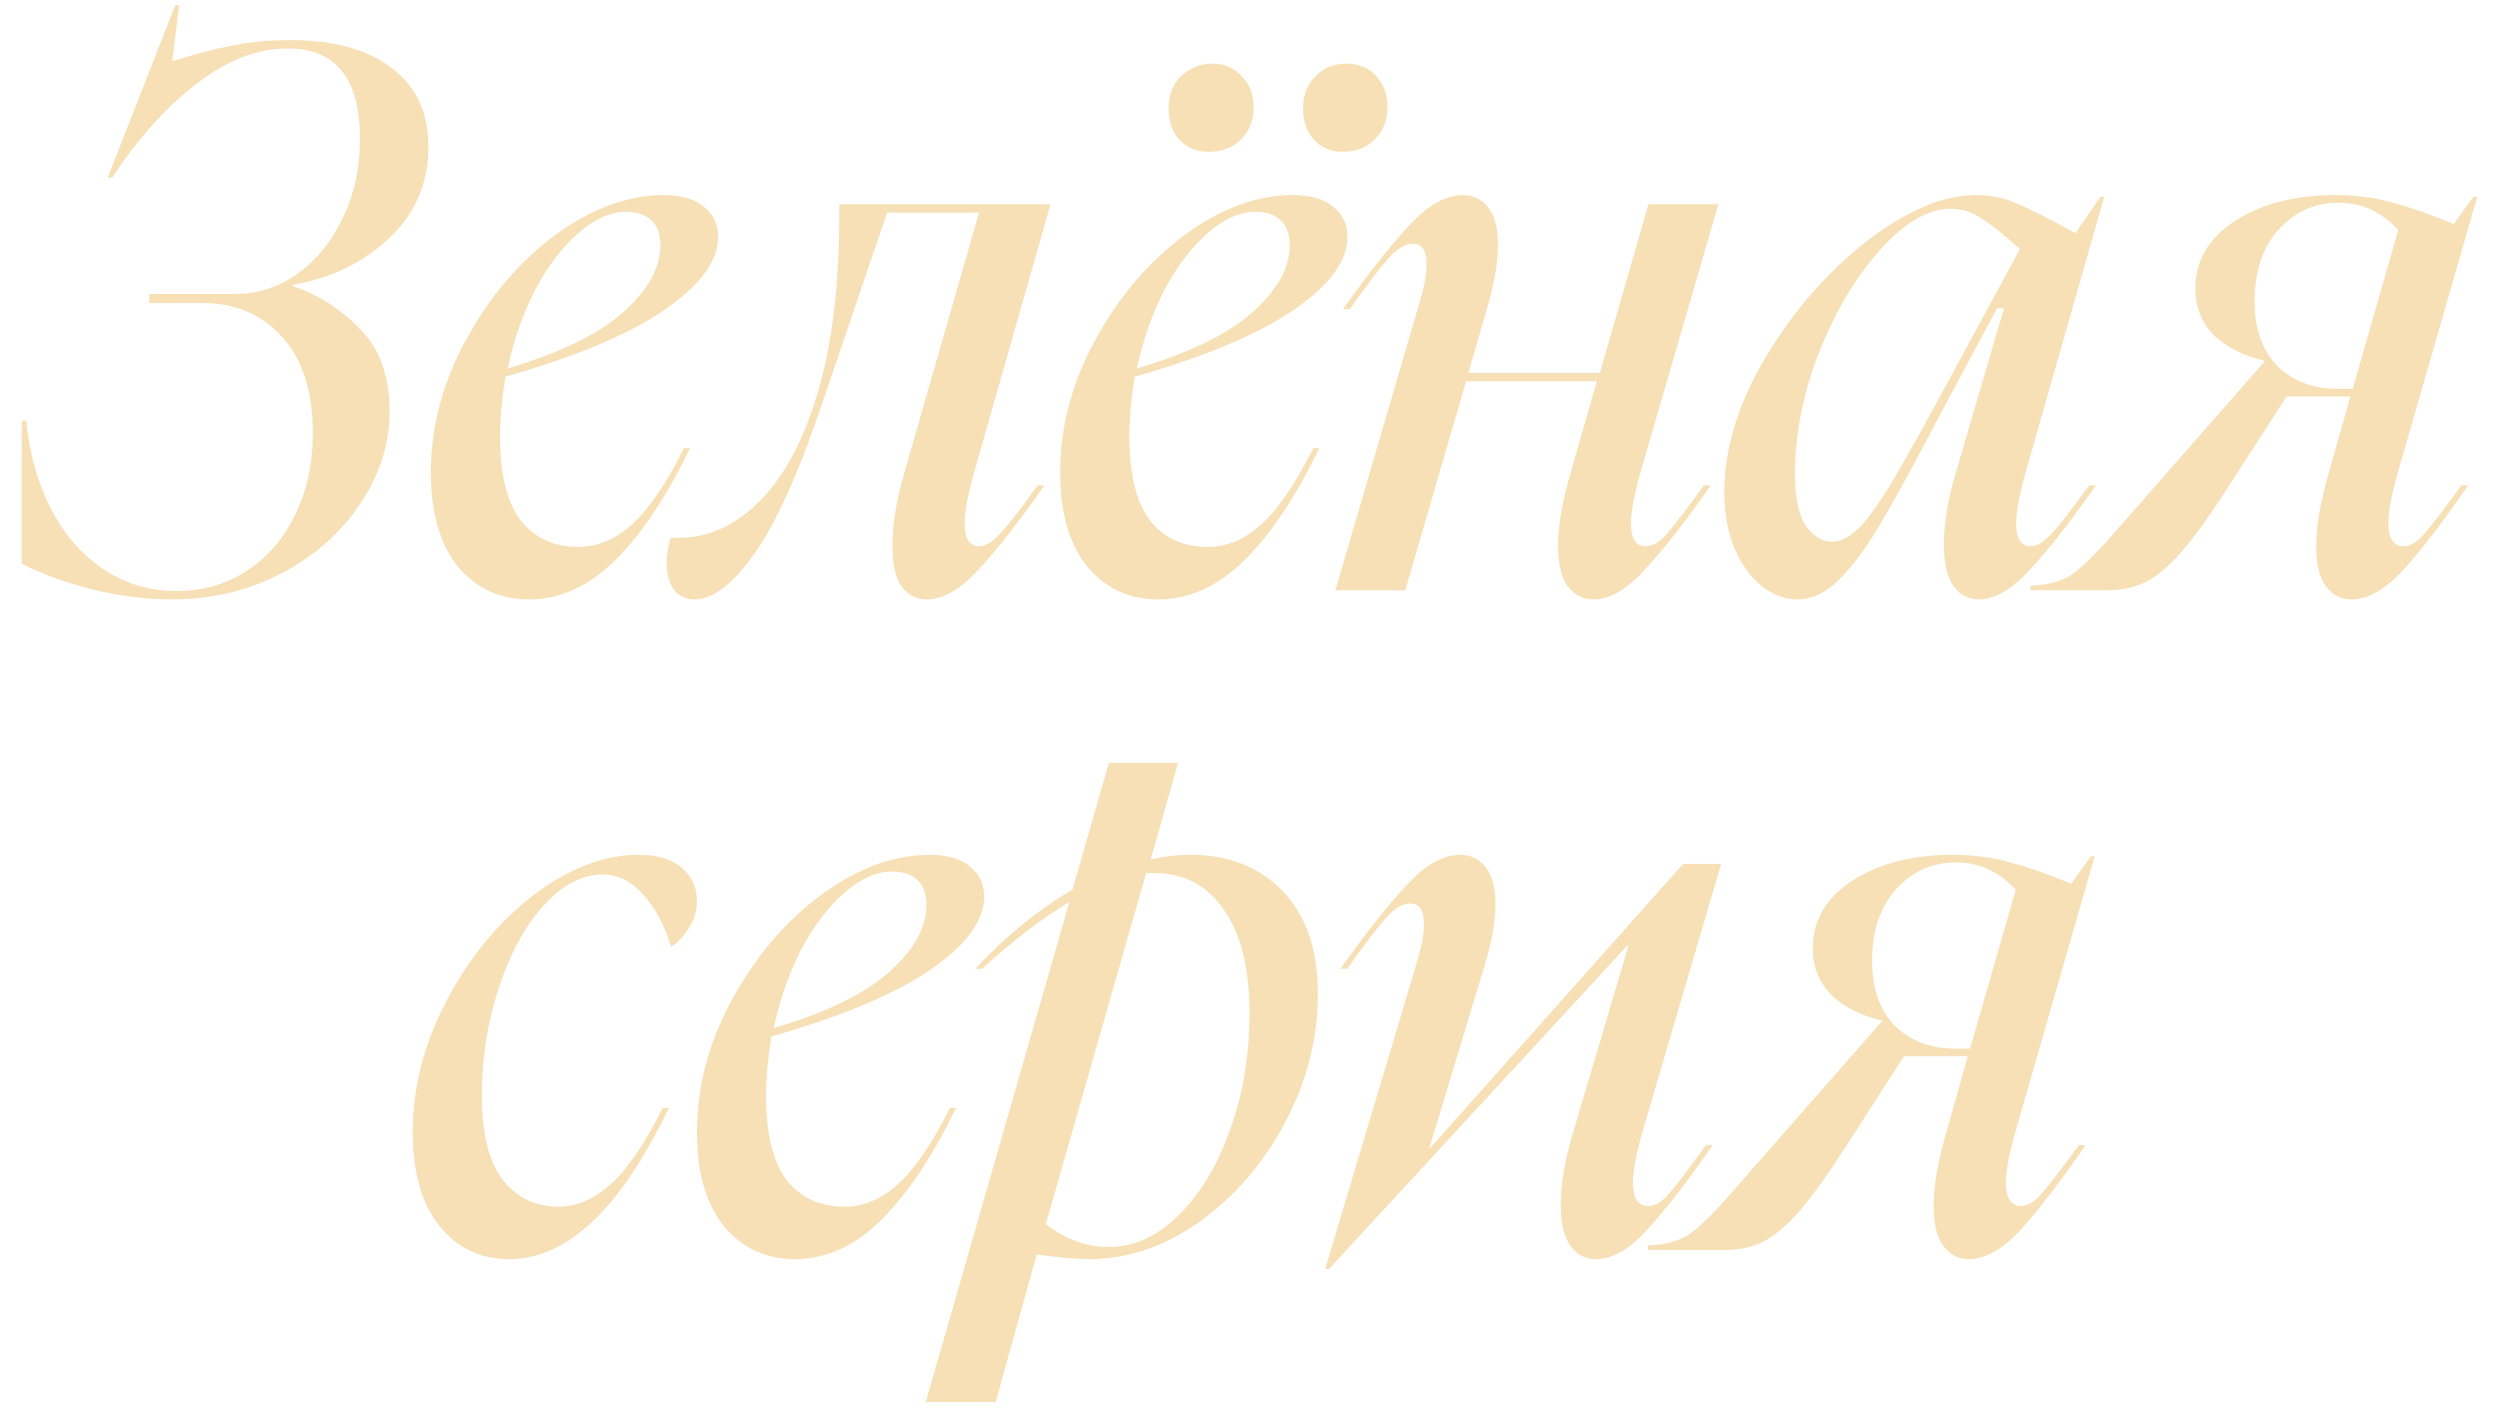 <?xml version="1.0" encoding="UTF-8"?> <svg xmlns="http://www.w3.org/2000/svg" width="72" height="41" viewBox="0 0 72 41" fill="none"><path d="M0.759 12.12C0.846 13.053 1.08 13.892 1.459 14.636C1.838 15.38 2.342 15.964 2.969 16.387C3.597 16.81 4.304 17.022 5.092 17.022C5.836 17.022 6.5 16.832 7.084 16.453C7.682 16.073 8.149 15.541 8.484 14.855C8.835 14.155 9.01 13.36 9.01 12.47C9.01 11.288 8.718 10.369 8.134 9.712C7.551 9.055 6.777 8.727 5.814 8.727H4.304V8.465H6.799C7.427 8.465 8.01 8.275 8.55 7.896C9.105 7.502 9.542 6.969 9.863 6.298C10.199 5.612 10.367 4.846 10.367 4C10.367 2.264 9.674 1.395 8.287 1.395C7.397 1.395 6.507 1.746 5.617 2.446C4.742 3.132 3.947 4.022 3.232 5.116H3.101L5.048 0.148H5.158L4.961 1.767C5.53 1.578 6.077 1.432 6.602 1.33C7.142 1.213 7.726 1.155 8.353 1.155C9.622 1.155 10.6 1.425 11.286 1.964C11.986 2.49 12.336 3.241 12.336 4.219C12.336 5.284 11.957 6.167 11.198 6.867C10.454 7.567 9.535 8.012 8.441 8.202V8.246C9.156 8.479 9.798 8.888 10.367 9.471C10.936 10.04 11.22 10.835 11.22 11.857C11.22 12.776 10.943 13.652 10.389 14.483C9.849 15.315 9.097 15.986 8.134 16.497C7.171 17.007 6.106 17.263 4.939 17.263C4.224 17.263 3.465 17.168 2.663 16.978C1.875 16.774 1.196 16.526 0.627 16.234V12.12H0.759ZM12.409 13.608C12.409 12.295 12.745 11.025 13.416 9.8C14.087 8.559 14.941 7.553 15.977 6.779C17.027 6.006 18.071 5.619 19.107 5.619C19.632 5.619 20.026 5.736 20.288 5.97C20.551 6.188 20.682 6.473 20.682 6.823C20.682 7.523 20.157 8.231 19.107 8.946C18.071 9.646 16.553 10.281 14.554 10.85C14.452 11.492 14.401 12.061 14.401 12.557C14.401 13.652 14.598 14.461 14.992 14.986C15.401 15.497 15.955 15.752 16.655 15.752C17.21 15.752 17.728 15.534 18.209 15.096C18.691 14.658 19.187 13.929 19.698 12.907H19.873C19.187 14.323 18.465 15.402 17.706 16.146C16.947 16.891 16.123 17.263 15.233 17.263C14.386 17.263 13.701 16.942 13.175 16.3C12.665 15.658 12.409 14.76 12.409 13.608ZM14.62 10.609C16.108 10.172 17.21 9.639 17.925 9.012C18.654 8.37 19.019 7.72 19.019 7.064C19.019 6.743 18.931 6.502 18.756 6.342C18.581 6.181 18.341 6.101 18.034 6.101C17.582 6.101 17.122 6.305 16.655 6.714C16.189 7.122 15.773 7.669 15.408 8.355C15.058 9.041 14.795 9.792 14.62 10.609ZM19.202 16.234C19.202 15.986 19.239 15.738 19.312 15.49H19.531C20.391 15.49 21.172 15.14 21.872 14.439C22.587 13.724 23.149 12.674 23.558 11.288C23.966 9.887 24.17 8.209 24.17 6.254V5.882H30.255L28.066 13.564C27.876 14.235 27.782 14.739 27.782 15.074C27.782 15.512 27.92 15.731 28.197 15.731C28.387 15.731 28.591 15.607 28.81 15.359C29.044 15.111 29.401 14.651 29.883 13.98H30.08C29.365 15.001 28.737 15.804 28.197 16.387C27.672 16.971 27.169 17.263 26.687 17.263C26.395 17.263 26.155 17.139 25.965 16.891C25.79 16.642 25.702 16.249 25.702 15.709C25.702 15.096 25.819 14.388 26.053 13.586L28.197 6.123H25.549L23.733 11.463C23.032 13.549 22.369 15.038 21.741 15.928C21.114 16.818 20.537 17.263 20.012 17.263C19.764 17.263 19.567 17.175 19.421 17C19.275 16.81 19.202 16.555 19.202 16.234ZM30.534 13.608C30.534 12.295 30.869 11.025 31.54 9.8C32.212 8.559 33.065 7.553 34.101 6.779C35.152 6.006 36.195 5.619 37.231 5.619C37.756 5.619 38.15 5.736 38.413 5.97C38.675 6.188 38.806 6.473 38.806 6.823C38.806 7.523 38.281 8.231 37.231 8.946C36.195 9.646 34.677 10.281 32.678 10.85C32.576 11.492 32.525 12.061 32.525 12.557C32.525 13.652 32.722 14.461 33.116 14.986C33.525 15.497 34.079 15.752 34.779 15.752C35.334 15.752 35.852 15.534 36.333 15.096C36.815 14.658 37.311 13.929 37.822 12.907H37.997C37.311 14.323 36.589 15.402 35.83 16.146C35.071 16.891 34.247 17.263 33.357 17.263C32.511 17.263 31.825 16.942 31.3 16.3C30.789 15.658 30.534 14.76 30.534 13.608ZM32.744 10.609C34.232 10.172 35.334 9.639 36.049 9.012C36.778 8.37 37.143 7.72 37.143 7.064C37.143 6.743 37.056 6.502 36.881 6.342C36.706 6.181 36.465 6.101 36.158 6.101C35.706 6.101 35.246 6.305 34.779 6.714C34.313 7.122 33.897 7.669 33.532 8.355C33.182 9.041 32.919 9.792 32.744 10.609ZM34.814 4.372C34.478 4.372 34.201 4.262 33.982 4.044C33.764 3.81 33.654 3.504 33.654 3.124C33.654 2.745 33.771 2.439 34.004 2.205C34.252 1.957 34.559 1.833 34.923 1.833C35.259 1.833 35.536 1.95 35.755 2.183C35.989 2.417 36.105 2.716 36.105 3.081C36.105 3.475 35.981 3.788 35.733 4.022C35.5 4.255 35.193 4.372 34.814 4.372ZM37.528 3.124C37.528 2.745 37.645 2.439 37.878 2.205C38.111 1.957 38.411 1.833 38.775 1.833C39.126 1.833 39.41 1.95 39.629 2.183C39.848 2.417 39.957 2.716 39.957 3.081C39.957 3.475 39.833 3.788 39.585 4.022C39.352 4.255 39.045 4.372 38.666 4.372C38.345 4.372 38.075 4.262 37.856 4.044C37.637 3.81 37.528 3.504 37.528 3.124ZM40.91 8.618C41.027 8.224 41.085 7.888 41.085 7.611C41.085 7.217 40.954 7.02 40.691 7.02C40.472 7.02 40.239 7.159 39.991 7.436C39.743 7.713 39.371 8.202 38.875 8.902H38.678C39.437 7.837 40.078 7.027 40.604 6.473C41.129 5.904 41.64 5.619 42.136 5.619C42.428 5.619 42.668 5.736 42.858 5.97C43.048 6.203 43.142 6.56 43.142 7.042C43.142 7.523 43.048 8.1 42.858 8.771L42.289 10.741H46.075L47.476 5.882H49.489L47.257 13.564C47.067 14.235 46.972 14.739 46.972 15.074C46.972 15.512 47.111 15.731 47.388 15.731C47.593 15.731 47.797 15.614 48.001 15.38C48.22 15.132 48.577 14.665 49.074 13.98H49.27C48.556 15.001 47.928 15.804 47.388 16.387C46.863 16.971 46.367 17.263 45.9 17.263C45.594 17.263 45.346 17.139 45.156 16.891C44.966 16.642 44.871 16.249 44.871 15.709C44.871 15.14 44.995 14.432 45.243 13.586L45.988 10.981H42.223L40.472 17H38.459L40.91 8.618ZM52.768 15.599C53.031 15.599 53.308 15.446 53.6 15.14C53.892 14.819 54.22 14.345 54.585 13.717C54.964 13.075 55.504 12.105 56.204 10.806L58.174 7.173C57.722 6.765 57.357 6.473 57.08 6.298C56.802 6.108 56.503 6.013 56.182 6.013C55.54 6.013 54.869 6.4 54.169 7.173C53.468 7.947 52.877 8.931 52.396 10.128C51.929 11.324 51.696 12.499 51.696 13.652C51.696 14.323 51.798 14.819 52.002 15.14C52.221 15.446 52.476 15.599 52.768 15.599ZM49.66 14.177C49.66 12.922 50.054 11.631 50.842 10.303C51.645 8.961 52.615 7.844 53.753 6.954C54.906 6.064 55.956 5.619 56.904 5.619C57.328 5.619 57.722 5.7 58.086 5.86C58.466 6.021 59.027 6.305 59.772 6.714L60.494 5.663H60.603L58.349 13.564C58.159 14.235 58.065 14.739 58.065 15.074C58.065 15.512 58.203 15.731 58.48 15.731C58.67 15.731 58.874 15.607 59.093 15.359C59.327 15.111 59.684 14.651 60.166 13.98H60.362C59.648 15.001 59.02 15.804 58.48 16.387C57.955 16.971 57.459 17.263 56.992 17.263C56.7 17.263 56.459 17.139 56.27 16.891C56.08 16.628 55.985 16.227 55.985 15.687C55.985 15.059 56.102 14.359 56.336 13.586L57.714 8.88H57.517L56.423 10.916L55.723 12.229C55.051 13.513 54.519 14.483 54.125 15.14C53.746 15.782 53.359 16.3 52.965 16.694C52.586 17.073 52.184 17.263 51.761 17.263C51.411 17.263 51.076 17.139 50.755 16.891C50.434 16.642 50.171 16.285 49.967 15.818C49.763 15.351 49.66 14.804 49.66 14.177ZM58.477 16.869C58.929 16.854 59.309 16.759 59.615 16.584C59.907 16.395 60.316 16 60.841 15.402L65.218 10.412V10.39C64.634 10.259 64.153 10.018 63.774 9.668C63.409 9.303 63.226 8.851 63.226 8.311C63.226 7.509 63.606 6.86 64.365 6.364C65.138 5.867 66.094 5.619 67.231 5.619C67.859 5.619 68.421 5.692 68.917 5.838C69.413 5.97 69.996 6.174 70.668 6.451L71.237 5.663H71.346L69.07 13.564C68.88 14.22 68.785 14.717 68.785 15.052C68.785 15.505 68.931 15.731 69.223 15.731C69.413 15.731 69.61 15.614 69.814 15.38C70.033 15.132 70.39 14.665 70.886 13.98H71.083C70.368 15.016 69.748 15.825 69.223 16.409C68.698 16.978 68.195 17.263 67.713 17.263C67.421 17.263 67.18 17.139 66.991 16.891C66.801 16.642 66.706 16.256 66.706 15.731C66.706 15.147 66.83 14.432 67.078 13.586L67.691 11.419H65.853L64.189 14.002C63.664 14.819 63.219 15.439 62.854 15.862C62.49 16.285 62.139 16.584 61.804 16.759C61.483 16.92 61.103 17 60.666 17H58.477V16.869ZM64.933 8.683C64.933 9.471 65.152 10.091 65.59 10.544C66.042 10.981 66.626 11.2 67.341 11.2H67.757L69.07 6.626C68.588 6.101 68.019 5.838 67.363 5.838C66.662 5.838 66.079 6.101 65.612 6.626C65.16 7.137 64.933 7.823 64.933 8.683ZM11.886 32.608C11.886 31.309 12.214 30.04 12.871 28.8C13.527 27.559 14.359 26.553 15.366 25.779C16.387 25.006 17.394 24.619 18.386 24.619C18.94 24.619 19.356 24.743 19.633 24.991C19.925 25.239 20.071 25.561 20.071 25.954C20.071 26.246 19.991 26.509 19.83 26.742C19.684 26.976 19.517 27.151 19.327 27.268C19.137 26.64 18.867 26.137 18.517 25.757C18.182 25.378 17.795 25.188 17.357 25.188C16.759 25.188 16.19 25.488 15.65 26.086C15.11 26.684 14.68 27.479 14.359 28.471C14.038 29.449 13.877 30.477 13.877 31.557C13.877 32.637 14.075 33.439 14.468 33.965C14.877 34.49 15.417 34.752 16.088 34.752C16.613 34.752 17.117 34.534 17.598 34.096C18.08 33.658 18.576 32.929 19.086 31.907H19.261C17.875 34.811 16.343 36.263 14.665 36.263C13.834 36.263 13.162 35.942 12.652 35.3C12.141 34.658 11.886 33.76 11.886 32.608ZM20.072 32.608C20.072 31.295 20.407 30.025 21.078 28.8C21.75 27.559 22.603 26.553 23.639 25.779C24.69 25.006 25.733 24.619 26.769 24.619C27.294 24.619 27.688 24.736 27.951 24.97C28.213 25.188 28.345 25.473 28.345 25.823C28.345 26.523 27.819 27.231 26.769 27.946C25.733 28.646 24.215 29.281 22.216 29.85C22.114 30.492 22.063 31.061 22.063 31.557C22.063 32.651 22.26 33.461 22.654 33.986C23.063 34.497 23.617 34.752 24.317 34.752C24.872 34.752 25.39 34.534 25.871 34.096C26.353 33.658 26.849 32.929 27.36 31.907H27.535C26.849 33.323 26.127 34.402 25.368 35.147C24.609 35.891 23.785 36.263 22.895 36.263C22.049 36.263 21.363 35.942 20.838 35.3C20.327 34.658 20.072 33.76 20.072 32.608ZM22.282 29.609C23.77 29.172 24.872 28.639 25.587 28.012C26.316 27.37 26.681 26.72 26.681 26.064C26.681 25.743 26.594 25.502 26.419 25.342C26.244 25.181 26.003 25.101 25.696 25.101C25.244 25.101 24.784 25.305 24.317 25.714C23.851 26.122 23.435 26.669 23.07 27.355C22.72 28.041 22.457 28.792 22.282 29.609ZM33.928 21.971L33.14 24.751C33.519 24.663 33.899 24.619 34.278 24.619C35.387 24.619 36.277 24.97 36.948 25.67C37.619 26.37 37.955 27.355 37.955 28.625C37.955 29.909 37.641 31.141 37.014 32.323C36.386 33.505 35.562 34.461 34.541 35.19C33.534 35.905 32.476 36.263 31.367 36.263C31.003 36.263 30.499 36.219 29.857 36.131L28.675 40.377H26.662L30.798 25.976C30.054 26.414 29.215 27.056 28.281 27.902H28.084C28.989 26.939 29.923 26.181 30.886 25.626L31.936 21.971H33.928ZM30.12 35.256C30.689 35.694 31.294 35.913 31.936 35.913C32.651 35.913 33.315 35.613 33.928 35.015C34.555 34.402 35.051 33.585 35.416 32.564C35.795 31.528 35.985 30.404 35.985 29.194C35.985 27.88 35.737 26.881 35.241 26.195C34.76 25.495 34.096 25.145 33.249 25.145H33.009L30.12 35.256ZM38.603 27.902C39.362 26.837 40.004 26.027 40.529 25.473C41.054 24.904 41.565 24.619 42.061 24.619C42.353 24.619 42.593 24.736 42.783 24.97C42.973 25.203 43.068 25.561 43.068 26.042C43.068 26.538 42.965 27.122 42.761 27.793L41.164 33.067H41.185L48.473 24.882H49.568L47.313 32.564C47.124 33.221 47.029 33.717 47.029 34.052C47.029 34.505 47.175 34.731 47.467 34.731C47.671 34.731 47.875 34.607 48.08 34.359C48.298 34.111 48.648 33.651 49.13 32.98H49.327C48.597 34.03 47.97 34.84 47.445 35.409C46.934 35.978 46.438 36.263 45.957 36.263C45.665 36.263 45.424 36.139 45.234 35.891C45.045 35.628 44.95 35.234 44.95 34.709C44.95 34.096 45.067 33.403 45.3 32.63L46.898 27.246H46.854L38.275 36.547H38.165L40.835 27.618C40.952 27.224 41.01 26.888 41.01 26.611C41.01 26.217 40.879 26.02 40.616 26.02C40.398 26.02 40.164 26.159 39.916 26.436C39.668 26.713 39.296 27.202 38.8 27.902H38.603ZM47.459 35.869C47.912 35.854 48.291 35.759 48.598 35.584C48.889 35.395 49.298 35.001 49.823 34.402L54.2 29.412V29.39C53.617 29.259 53.135 29.018 52.756 28.668C52.391 28.303 52.209 27.851 52.209 27.311C52.209 26.509 52.588 25.86 53.347 25.363C54.12 24.867 55.076 24.619 56.214 24.619C56.841 24.619 57.403 24.692 57.899 24.838C58.395 24.97 58.979 25.174 59.65 25.451L60.219 24.663H60.328L58.052 32.564C57.863 33.221 57.768 33.717 57.768 34.052C57.768 34.505 57.914 34.731 58.205 34.731C58.395 34.731 58.592 34.614 58.796 34.38C59.015 34.132 59.373 33.666 59.869 32.98H60.066C59.351 34.016 58.731 34.825 58.205 35.409C57.68 35.978 57.177 36.263 56.695 36.263C56.404 36.263 56.163 36.139 55.973 35.891C55.783 35.642 55.689 35.256 55.689 34.731C55.689 34.147 55.813 33.432 56.061 32.586L56.673 30.419H54.835L53.172 33.002C52.647 33.819 52.201 34.439 51.837 34.862C51.472 35.285 51.122 35.584 50.786 35.759C50.465 35.92 50.086 36 49.648 36H47.459V35.869ZM53.916 27.683C53.916 28.471 54.135 29.091 54.572 29.544C55.025 29.981 55.608 30.2 56.323 30.2H56.739L58.052 25.626C57.571 25.101 57.002 24.838 56.345 24.838C55.645 24.838 55.061 25.101 54.594 25.626C54.142 26.137 53.916 26.823 53.916 27.683Z" fill="#F7E0B6"></path></svg> 